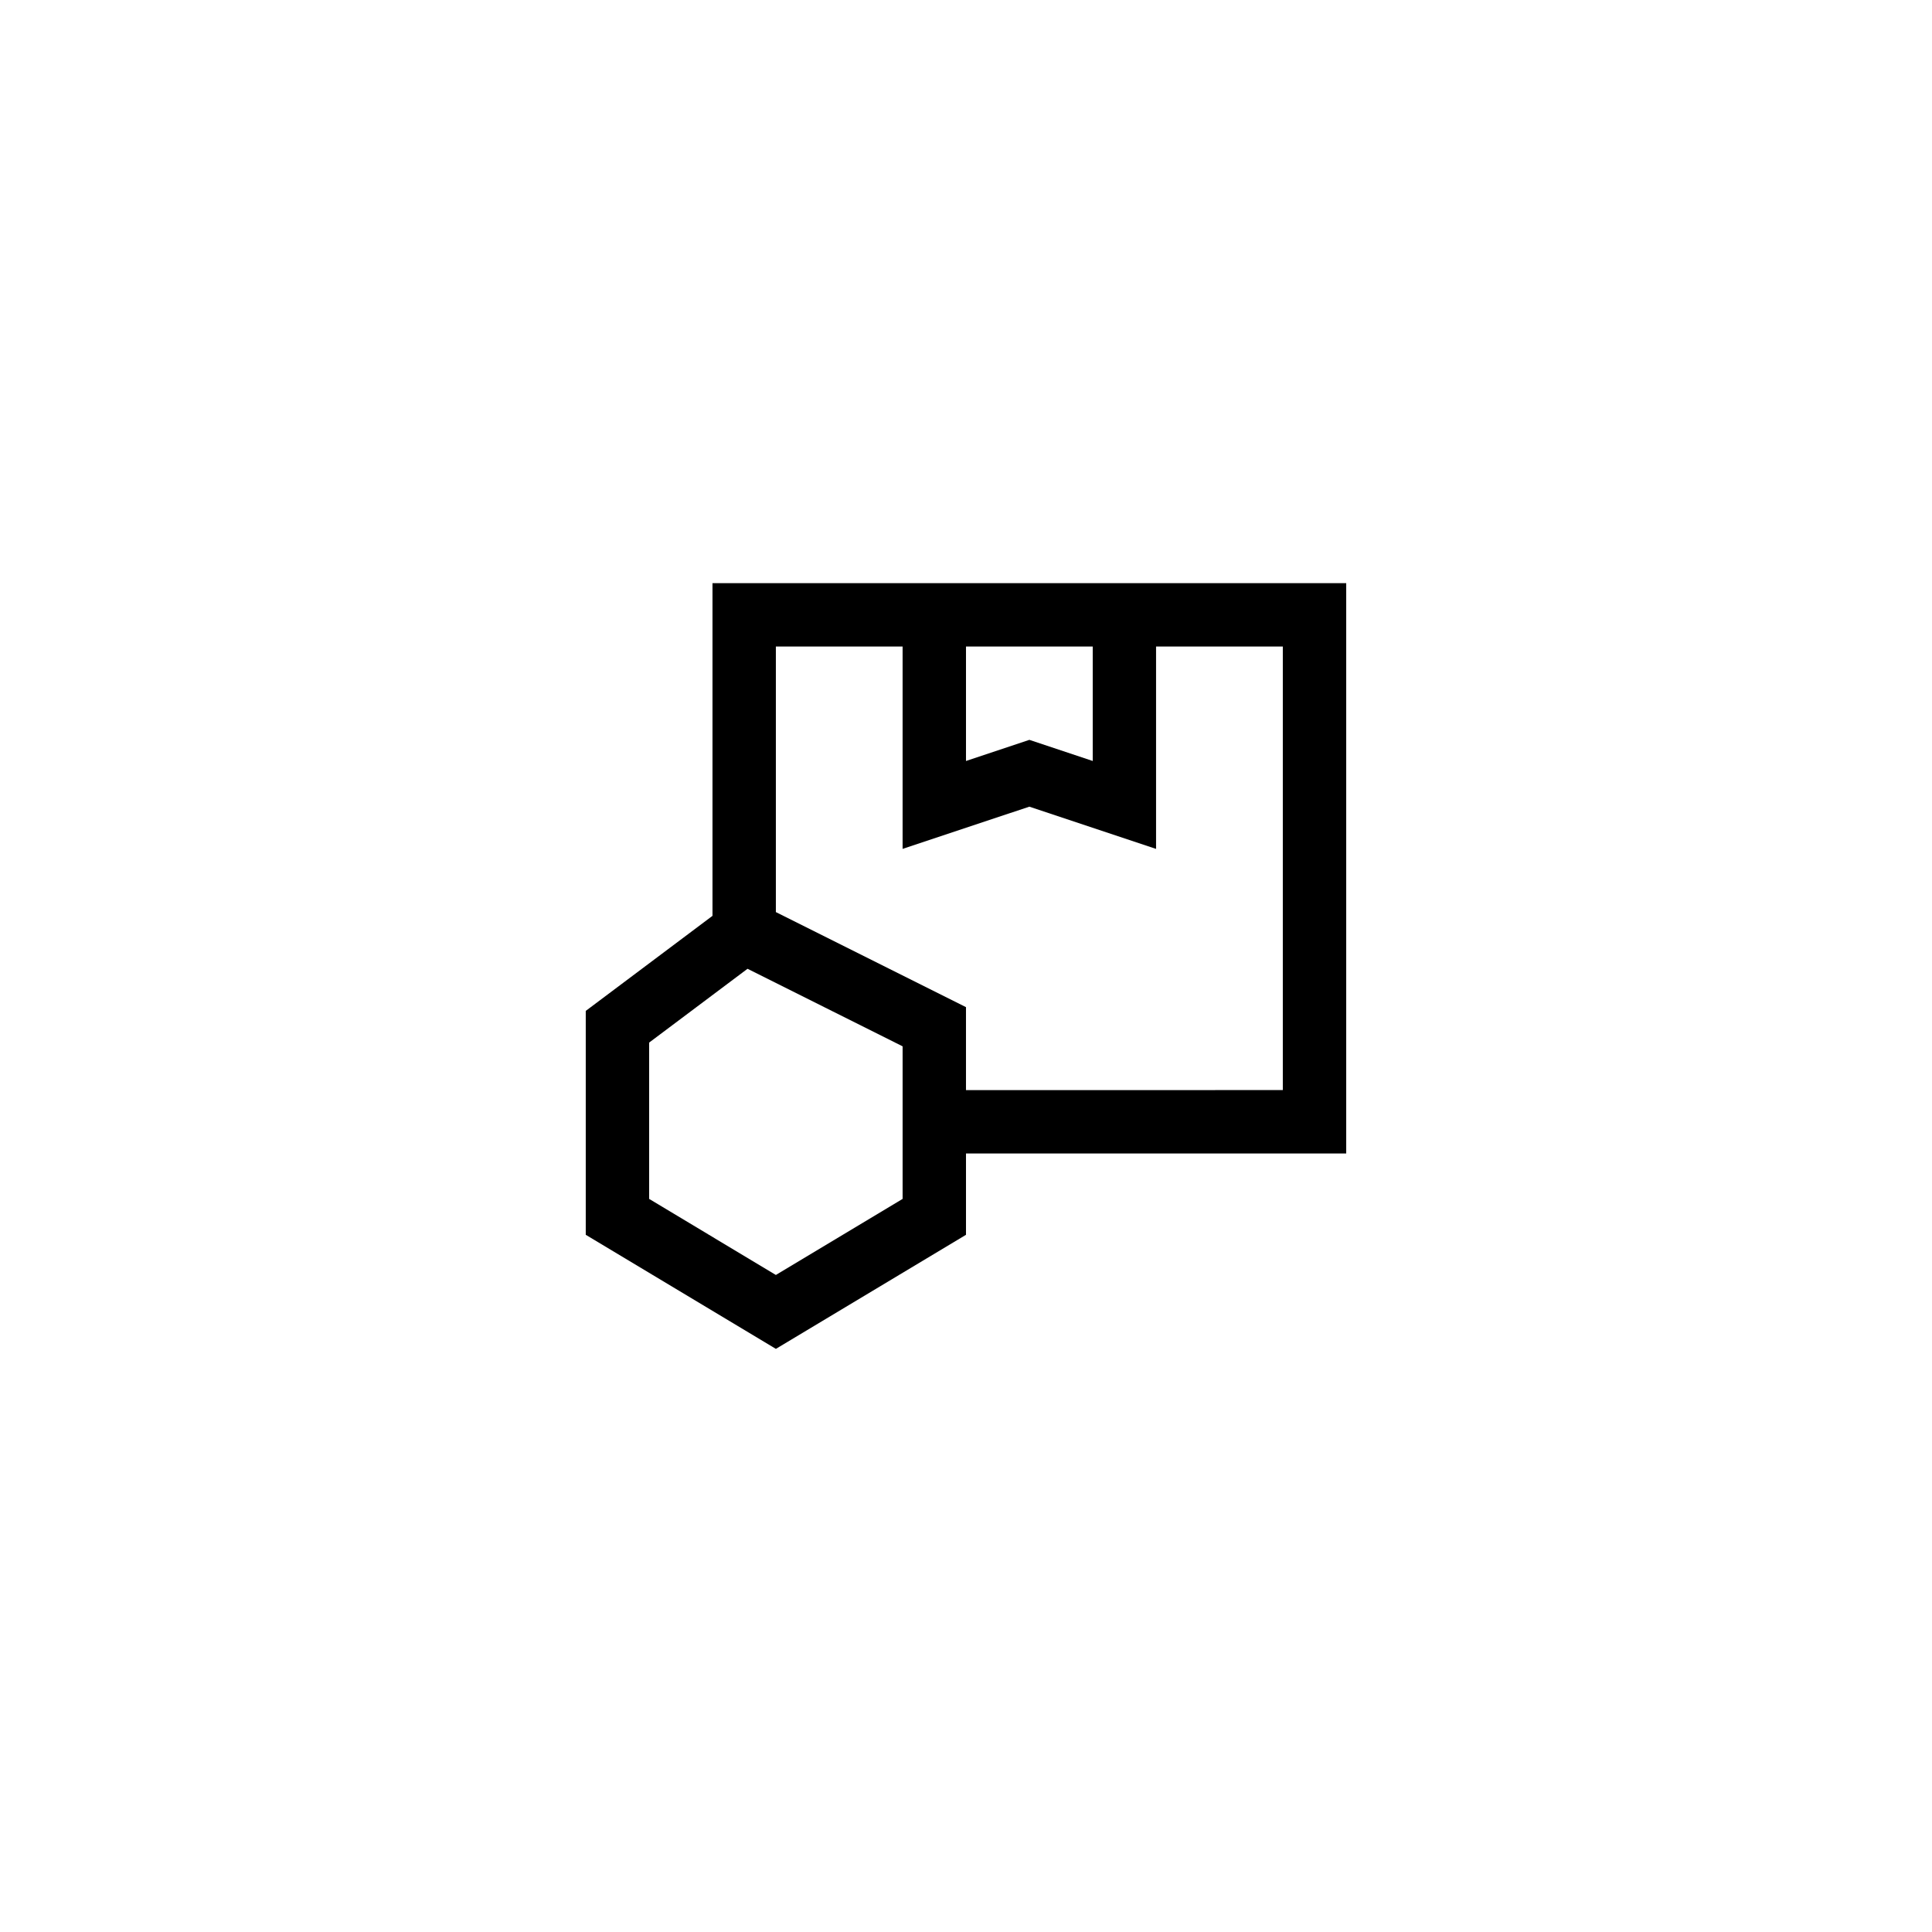 <?xml version="1.0" encoding="UTF-8"?>
<!-- Uploaded to: ICON Repo, www.svgrepo.com, Generator: ICON Repo Mixer Tools -->
<svg fill="#000000" width="800px" height="800px" version="1.1" viewBox="144 144 512 512" xmlns="http://www.w3.org/2000/svg">
 <path d="m383.2 298.54h-50.383v88.168l-33.586 25.191v59.336l50.383 30.227 50.383-30.227v-21.551h100.76v-151.14zm50.383 16.793v30.336l-16.793-5.602-16.793 5.602v-30.336zm-50.383 146.39-33.586 20.156-33.586-20.156v-41.426l26.074-19.559 41.098 20.551zm100.76-146.39v117.55l-83.965 0.004v-21.984l-50.383-25.191v-70.379h33.586v53.633l33.586-11.191 33.586 11.191v-53.633z"/>
</svg>